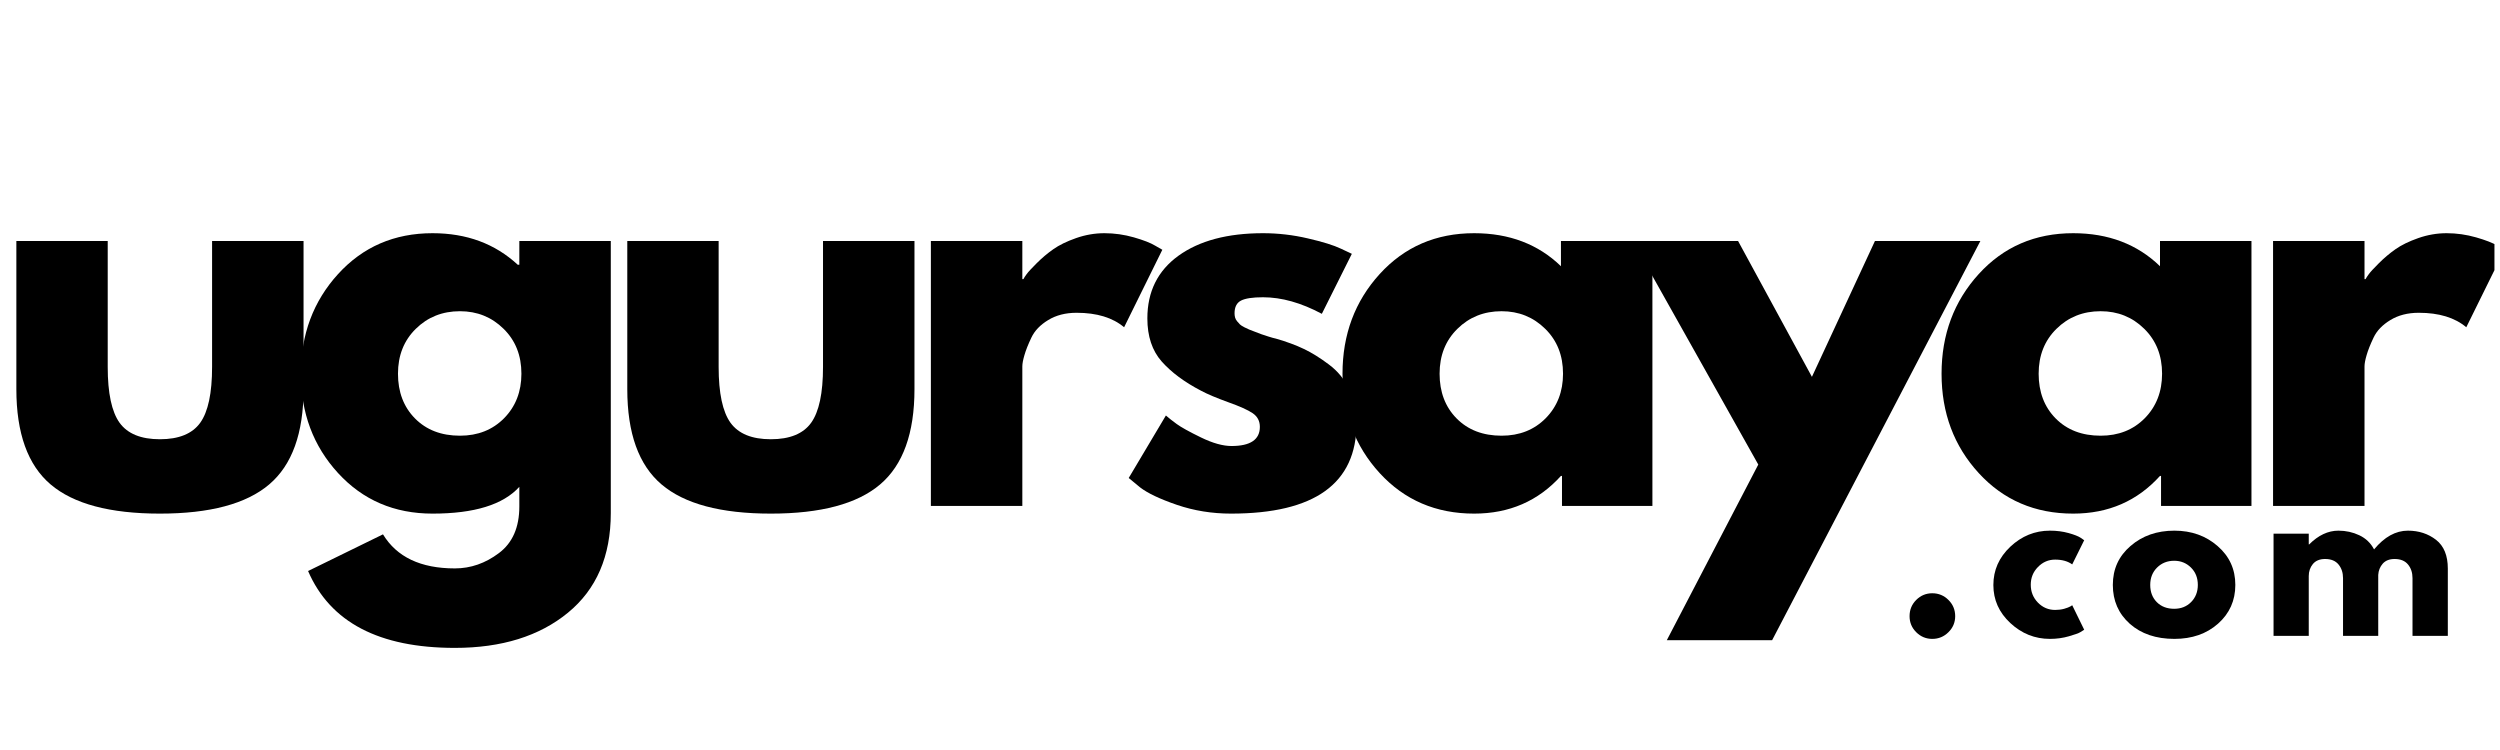 <svg xmlns="http://www.w3.org/2000/svg" xmlns:xlink="http://www.w3.org/1999/xlink" width="500" zoomAndPan="magnify" viewBox="0 0 375 112.5" height="150" preserveAspectRatio="xMidYMid meet" version="1.0"><defs><g/><clipPath id="17972f4808"><path d="M 340 34 L 374.168 34 L 374.168 76 L 340 76 Z M 340 34 " clip-rule="nonzero"/></clipPath></defs><g fill="#000000" fill-opacity="1"><g transform="translate(-1.421, 75.886)"><g><path d="M 17.578 -39.734 L 17.578 -20.844 C 17.578 -16.914 18.172 -14.125 19.359 -12.469 C 20.555 -10.82 22.57 -10 25.406 -10 C 28.25 -10 30.266 -10.82 31.453 -12.469 C 32.641 -14.125 33.234 -16.914 33.234 -20.844 L 33.234 -39.734 L 46.953 -39.734 L 46.953 -17.516 C 46.953 -10.898 45.234 -6.133 41.797 -3.219 C 38.359 -0.301 32.895 1.156 25.406 1.156 C 17.914 1.156 12.453 -0.301 9.016 -3.219 C 5.586 -6.133 3.875 -10.898 3.875 -17.516 L 3.875 -39.734 Z M 17.578 -39.734 "/></g></g></g><g fill="#000000" fill-opacity="1"><g transform="translate(43.353, 75.886)"><g><path d="M 2.859 9.766 L 14.094 4.266 C 16.164 7.672 19.758 9.375 24.875 9.375 C 27.25 9.375 29.453 8.609 31.484 7.078 C 33.523 5.555 34.547 3.223 34.547 0.078 L 34.547 -2.859 C 32.117 -0.18 27.781 1.156 21.531 1.156 C 15.801 1.156 11.078 -0.867 7.359 -4.922 C 3.641 -8.973 1.781 -13.941 1.781 -19.828 C 1.781 -25.711 3.641 -30.695 7.359 -34.781 C 11.078 -38.863 15.801 -40.906 21.531 -40.906 C 26.645 -40.906 30.906 -39.328 34.312 -36.172 L 34.547 -36.172 L 34.547 -39.734 L 48.266 -39.734 L 48.266 1.078 C 48.266 7.535 46.117 12.52 41.828 16.031 C 37.547 19.539 31.895 21.297 24.875 21.297 C 13.508 21.297 6.172 17.453 2.859 9.766 Z M 19.016 -26.562 C 17.234 -24.812 16.344 -22.566 16.344 -19.828 C 16.344 -17.086 17.191 -14.852 18.891 -13.125 C 20.598 -11.395 22.848 -10.531 25.641 -10.531 C 28.328 -10.531 30.535 -11.406 32.266 -13.156 C 33.992 -14.914 34.859 -17.141 34.859 -19.828 C 34.859 -22.566 33.969 -24.812 32.188 -26.562 C 30.406 -28.32 28.223 -29.203 25.641 -29.203 C 23.004 -29.203 20.797 -28.32 19.016 -26.562 Z M 19.016 -26.562 "/></g></g></g><g fill="#000000" fill-opacity="1"><g transform="translate(90.218, 75.886)"><g><path d="M 17.578 -39.734 L 17.578 -20.844 C 17.578 -16.914 18.172 -14.125 19.359 -12.469 C 20.555 -10.82 22.57 -10 25.406 -10 C 28.25 -10 30.266 -10.82 31.453 -12.469 C 32.641 -14.125 33.234 -16.914 33.234 -20.844 L 33.234 -39.734 L 46.953 -39.734 L 46.953 -17.516 C 46.953 -10.898 45.234 -6.133 41.797 -3.219 C 38.359 -0.301 32.895 1.156 25.406 1.156 C 17.914 1.156 12.453 -0.301 9.016 -3.219 C 5.586 -6.133 3.875 -10.898 3.875 -17.516 L 3.875 -39.734 Z M 17.578 -39.734 "/></g></g></g><g fill="#000000" fill-opacity="1"><g transform="translate(134.991, 75.886)"><g><path d="M 4.641 0 L 4.641 -39.734 L 18.359 -39.734 L 18.359 -34.016 L 18.516 -34.016 C 18.617 -34.211 18.785 -34.469 19.016 -34.781 C 19.242 -35.094 19.742 -35.633 20.516 -36.406 C 21.297 -37.188 22.125 -37.883 23 -38.5 C 23.883 -39.125 25.023 -39.68 26.422 -40.172 C 27.816 -40.66 29.234 -40.906 30.672 -40.906 C 32.172 -40.906 33.645 -40.695 35.094 -40.281 C 36.539 -39.863 37.598 -39.453 38.266 -39.047 L 39.359 -38.422 L 33.625 -26.797 C 31.914 -28.242 29.539 -28.969 26.5 -28.969 C 24.844 -28.969 23.422 -28.602 22.234 -27.875 C 21.047 -27.156 20.207 -26.281 19.719 -25.25 C 19.227 -24.219 18.879 -23.336 18.672 -22.609 C 18.461 -21.891 18.359 -21.328 18.359 -20.922 L 18.359 0 Z M 4.641 0 "/></g></g></g><g fill="#000000" fill-opacity="1"><g transform="translate(167.526, 75.886)"><g><path d="M 21.922 -40.906 C 24.191 -40.906 26.438 -40.645 28.656 -40.125 C 30.883 -39.613 32.539 -39.098 33.625 -38.578 L 35.25 -37.812 L 30.75 -28.812 C 27.656 -30.469 24.711 -31.297 21.922 -31.297 C 20.367 -31.297 19.27 -31.129 18.625 -30.797 C 17.977 -30.461 17.656 -29.828 17.656 -28.891 C 17.656 -28.68 17.68 -28.473 17.734 -28.266 C 17.785 -28.066 17.891 -27.875 18.047 -27.688 C 18.203 -27.508 18.344 -27.352 18.469 -27.219 C 18.602 -27.094 18.82 -26.953 19.125 -26.797 C 19.438 -26.648 19.68 -26.535 19.859 -26.453 C 20.047 -26.379 20.344 -26.266 20.75 -26.109 C 21.164 -25.953 21.477 -25.832 21.688 -25.75 C 21.895 -25.676 22.242 -25.562 22.734 -25.406 C 23.223 -25.25 23.598 -25.145 23.859 -25.094 C 25.461 -24.633 26.859 -24.117 28.047 -23.547 C 29.234 -22.984 30.484 -22.207 31.797 -21.219 C 33.117 -20.238 34.141 -19 34.859 -17.5 C 35.586 -16.008 35.953 -14.305 35.953 -12.391 C 35.953 -3.359 29.676 1.156 17.125 1.156 C 14.281 1.156 11.578 0.719 9.016 -0.156 C 6.461 -1.031 4.617 -1.906 3.484 -2.781 L 1.781 -4.188 L 7.359 -13.562 C 7.773 -13.195 8.316 -12.77 8.984 -12.281 C 9.66 -11.789 10.875 -11.117 12.625 -10.266 C 14.383 -9.41 15.91 -8.984 17.203 -8.984 C 20.035 -8.984 21.453 -9.941 21.453 -11.859 C 21.453 -12.734 21.094 -13.414 20.375 -13.906 C 19.656 -14.395 18.426 -14.945 16.688 -15.562 C 14.957 -16.188 13.602 -16.758 12.625 -17.281 C 10.145 -18.57 8.18 -20.031 6.734 -21.656 C 5.297 -23.281 4.578 -25.438 4.578 -28.125 C 4.578 -32.145 6.133 -35.281 9.25 -37.531 C 12.375 -39.781 16.598 -40.906 21.922 -40.906 Z M 21.922 -40.906 "/></g></g></g><g fill="#000000" fill-opacity="1"><g transform="translate(199.595, 75.886)"><g><path d="M 7.359 -4.922 C 3.641 -8.973 1.781 -13.941 1.781 -19.828 C 1.781 -25.711 3.641 -30.695 7.359 -34.781 C 11.078 -38.863 15.801 -40.906 21.531 -40.906 C 26.801 -40.906 31.141 -39.254 34.547 -35.953 L 34.547 -39.734 L 48.266 -39.734 L 48.266 0 L 34.703 0 L 34.703 -4.5 L 34.547 -4.5 C 31.141 -0.727 26.801 1.156 21.531 1.156 C 15.801 1.156 11.078 -0.867 7.359 -4.922 Z M 19.016 -26.562 C 17.234 -24.812 16.344 -22.566 16.344 -19.828 C 16.344 -17.086 17.191 -14.852 18.891 -13.125 C 20.598 -11.395 22.848 -10.531 25.641 -10.531 C 28.328 -10.531 30.535 -11.406 32.266 -13.156 C 33.992 -14.914 34.859 -17.141 34.859 -19.828 C 34.859 -22.566 33.969 -24.812 32.188 -26.562 C 30.406 -28.32 28.223 -29.203 25.641 -29.203 C 23.004 -29.203 20.797 -28.32 19.016 -26.562 Z M 19.016 -26.562 "/></g></g></g><g fill="#000000" fill-opacity="1"><g transform="translate(246.461, 75.886)"><g><path d="M 34.781 -39.734 L 50.594 -39.734 L 19.359 20.141 L 3.562 20.141 L 17.281 -6.203 L -1.547 -39.734 L 14.25 -39.734 L 25.328 -19.359 Z M 34.781 -39.734 "/></g></g></g><g fill="#000000" fill-opacity="1"><g transform="translate(289.453, 75.886)"><g><path d="M 7.359 -4.922 C 3.641 -8.973 1.781 -13.941 1.781 -19.828 C 1.781 -25.711 3.641 -30.695 7.359 -34.781 C 11.078 -38.863 15.801 -40.906 21.531 -40.906 C 26.801 -40.906 31.141 -39.254 34.547 -35.953 L 34.547 -39.734 L 48.266 -39.734 L 48.266 0 L 34.703 0 L 34.703 -4.5 L 34.547 -4.5 C 31.141 -0.727 26.801 1.156 21.531 1.156 C 15.801 1.156 11.078 -0.867 7.359 -4.922 Z M 19.016 -26.562 C 17.234 -24.812 16.344 -22.566 16.344 -19.828 C 16.344 -17.086 17.191 -14.852 18.891 -13.125 C 20.598 -11.395 22.848 -10.531 25.641 -10.531 C 28.328 -10.531 30.535 -11.406 32.266 -13.156 C 33.992 -14.914 34.859 -17.141 34.859 -19.828 C 34.859 -22.566 33.969 -24.812 32.188 -26.562 C 30.406 -28.32 28.223 -29.203 25.641 -29.203 C 23.004 -29.203 20.797 -28.32 19.016 -26.562 Z M 19.016 -26.562 "/></g></g></g><g clip-path="url(#17972f4808)"><g fill="#000000" fill-opacity="1"><g transform="translate(336.318, 75.886)"><g><path d="M 4.641 0 L 4.641 -39.734 L 18.359 -39.734 L 18.359 -34.016 L 18.516 -34.016 C 18.617 -34.211 18.785 -34.469 19.016 -34.781 C 19.242 -35.094 19.742 -35.633 20.516 -36.406 C 21.297 -37.188 22.125 -37.883 23 -38.5 C 23.883 -39.125 25.023 -39.68 26.422 -40.172 C 27.816 -40.66 29.234 -40.906 30.672 -40.906 C 32.172 -40.906 33.645 -40.695 35.094 -40.281 C 36.539 -39.863 37.598 -39.453 38.266 -39.047 L 39.359 -38.422 L 33.625 -26.797 C 31.914 -28.242 29.539 -28.969 26.5 -28.969 C 24.844 -28.969 23.422 -28.602 22.234 -27.875 C 21.047 -27.156 20.207 -26.281 19.719 -25.25 C 19.227 -24.219 18.879 -23.336 18.672 -22.609 C 18.461 -21.891 18.359 -21.328 18.359 -20.922 L 18.359 0 Z M 4.641 0 "/></g></g></g></g><g fill="#000000" fill-opacity="1"><g transform="translate(284.638, 95.38)"><g><path d="M 5.203 -6.391 C 6.148 -6.391 6.957 -6.055 7.625 -5.391 C 8.301 -4.723 8.641 -3.91 8.641 -2.953 C 8.641 -2.016 8.301 -1.211 7.625 -0.547 C 6.957 0.117 6.148 0.453 5.203 0.453 C 4.266 0.453 3.461 0.117 2.797 -0.547 C 2.129 -1.211 1.797 -2.016 1.797 -2.953 C 1.797 -3.91 2.129 -4.723 2.797 -5.391 C 3.461 -6.055 4.266 -6.391 5.203 -6.391 Z M 5.203 -6.391 "/></g></g></g><g fill="#000000" fill-opacity="1"><g transform="translate(298.317, 95.38)"><g><path d="M 9.953 -11.438 C 8.953 -11.438 8.094 -11.066 7.375 -10.328 C 6.656 -9.598 6.297 -8.711 6.297 -7.672 C 6.297 -6.617 6.656 -5.723 7.375 -4.984 C 8.094 -4.254 8.953 -3.891 9.953 -3.891 C 10.43 -3.891 10.883 -3.945 11.312 -4.062 C 11.738 -4.188 12.051 -4.305 12.25 -4.422 L 12.516 -4.594 L 14.312 -0.922 C 14.164 -0.828 13.969 -0.703 13.719 -0.547 C 13.477 -0.398 12.91 -0.195 12.016 0.062 C 11.129 0.32 10.18 0.453 9.172 0.453 C 6.922 0.453 4.941 -0.336 3.234 -1.922 C 1.535 -3.504 0.688 -5.406 0.688 -7.625 C 0.688 -9.852 1.535 -11.77 3.234 -13.375 C 4.941 -14.977 6.922 -15.781 9.172 -15.781 C 10.18 -15.781 11.113 -15.66 11.969 -15.422 C 12.832 -15.18 13.441 -14.941 13.797 -14.703 L 14.312 -14.344 L 12.516 -10.719 C 11.859 -11.195 11.004 -11.438 9.953 -11.438 Z M 9.953 -11.438 "/></g></g></g><g fill="#000000" fill-opacity="1"><g transform="translate(316.237, 95.38)"><g><path d="M 3.234 -1.812 C 1.535 -3.332 0.688 -5.273 0.688 -7.641 C 0.688 -10.016 1.57 -11.961 3.344 -13.484 C 5.113 -15.016 7.305 -15.781 9.922 -15.781 C 12.484 -15.781 14.645 -15.008 16.406 -13.469 C 18.176 -11.938 19.062 -9.992 19.062 -7.641 C 19.062 -5.297 18.195 -3.359 16.469 -1.828 C 14.75 -0.305 12.566 0.453 9.922 0.453 C 7.172 0.453 4.941 -0.301 3.234 -1.812 Z M 7.328 -10.25 C 6.641 -9.57 6.297 -8.703 6.297 -7.641 C 6.297 -6.586 6.625 -5.727 7.281 -5.062 C 7.945 -4.395 8.816 -4.062 9.891 -4.062 C 10.922 -4.062 11.77 -4.398 12.438 -5.078 C 13.102 -5.754 13.438 -6.609 13.438 -7.641 C 13.438 -8.703 13.094 -9.57 12.406 -10.25 C 11.719 -10.926 10.879 -11.266 9.891 -11.266 C 8.867 -11.266 8.016 -10.926 7.328 -10.25 Z M 7.328 -10.25 "/></g></g></g><g fill="#000000" fill-opacity="1"><g transform="translate(339.235, 95.38)"><g><path d="M 1.797 0 L 1.797 -15.328 L 7.078 -15.328 L 7.078 -13.719 L 7.141 -13.719 C 8.516 -15.094 9.977 -15.781 11.531 -15.781 C 12.645 -15.781 13.688 -15.551 14.656 -15.094 C 15.633 -14.633 16.375 -13.926 16.875 -12.969 C 18.426 -14.844 20.117 -15.781 21.953 -15.781 C 23.586 -15.781 24.992 -15.32 26.172 -14.406 C 27.348 -13.488 27.938 -12.051 27.938 -10.094 L 27.938 0 L 22.641 0 L 22.641 -8.656 C 22.641 -9.477 22.414 -10.16 21.969 -10.703 C 21.52 -11.254 20.848 -11.531 19.953 -11.531 C 19.18 -11.531 18.586 -11.297 18.172 -10.828 C 17.766 -10.359 17.539 -9.797 17.5 -9.141 L 17.5 0 L 12.219 0 L 12.219 -8.656 C 12.219 -9.477 11.992 -10.16 11.547 -10.703 C 11.098 -11.254 10.426 -11.531 9.531 -11.531 C 8.719 -11.531 8.102 -11.273 7.688 -10.766 C 7.281 -10.266 7.078 -9.664 7.078 -8.969 L 7.078 0 Z M 1.797 0 "/></g></g></g></svg>